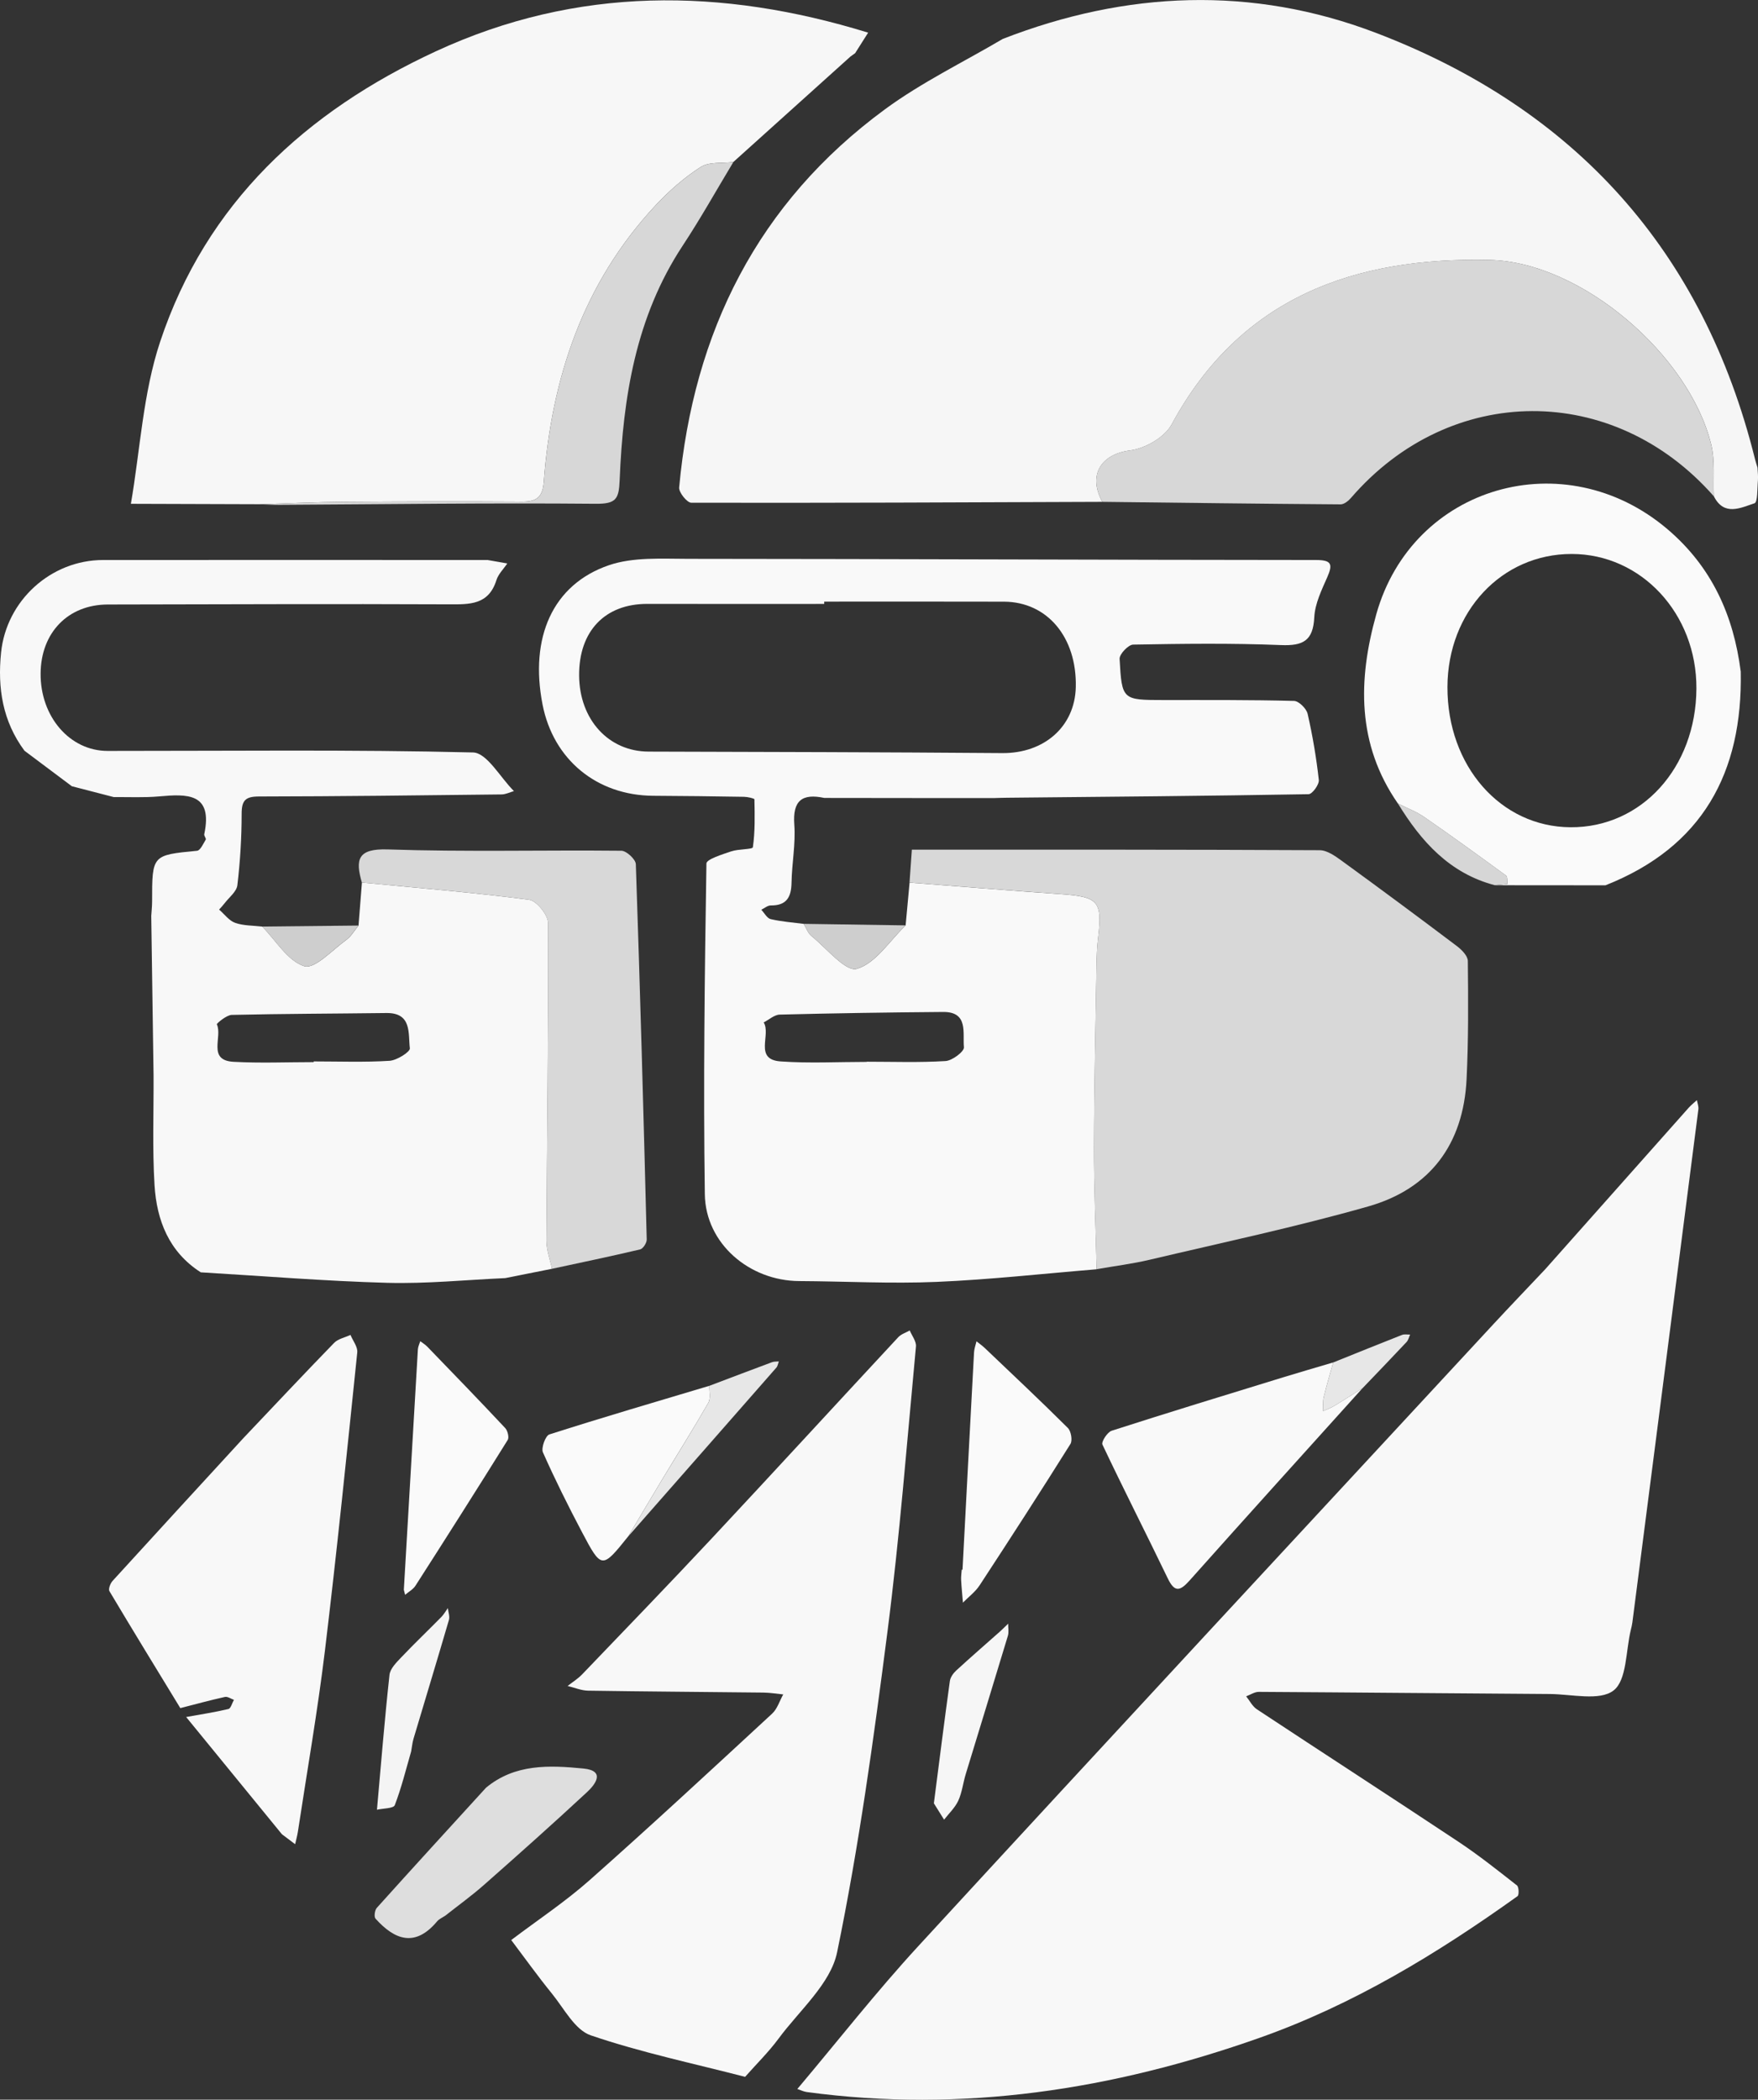 <?xml version="1.0" encoding="UTF-8"?><svg id="Layer_1" xmlns="http://www.w3.org/2000/svg" viewBox="0 0 599.99 716.28"><rect x="0" y="0" width="599.99" height="716.28" fill="#333333" stroke="none"/><defs><style>.cls-1{fill:#f6f6f6;}.cls-1,.cls-2,.cls-3,.cls-4,.cls-5,.cls-6,.cls-7,.cls-8,.cls-9,.cls-10,.cls-11,.cls-12{stroke-width:0px;}.cls-2{fill:#f8f8f8;}.cls-3{fill:#d6d6d6;}.cls-4{fill:#d7d7d7;}.cls-5{fill:#f7f7f7;}.cls-6{fill:#f9f9f9;}.cls-7{fill:#f4f4f4;}.cls-8{fill:#cecece;}.cls-9{fill:#e7e7e7;}.cls-10{fill:#dedede;}.cls-11{fill:#fafafa;}.cls-12{fill:#d8d8d8;}</style></defs><path class="cls-1" d="M376.21,171.2c-46.76.18-93.52.4-140.28.3-1.45,0-4.29-3.53-4.14-5.2,4.88-53.03,26.81-97.11,70.21-128.99,12.53-9.21,26.77-16.09,40.23-24.03,42.19-16.4,85.13-18.18,127.34-2.08,67.91,25.91,111.74,74.33,129.41,145.48.24.96.56,1.9.84,2.85.06,1.47.27,2.96.14,4.42-.25,2.7-.04,7.37-1.17,7.74-4.71,1.54-10.36,4.52-13.86-2.37-.26-5.93.45-12.1-.94-17.76-7.45-30.37-44.17-62.13-75.46-62.87-45.88-1.08-85.09,12.48-108.65,56.1-2.35,4.36-9.04,8.22-14.15,8.86-9.9,1.25-14.56,8.34-9.51,17.56Z"/><path class="cls-2" d="M272.13,712.62c13.74-16.29,26.9-33.1,41.32-48.77,65.18-70.85,130.7-141.37,196.12-212,5.87-6.33,11.85-12.56,17.78-18.84,16.32-18.37,32.64-36.75,48.98-55.11.85-.95,1.87-1.74,2.81-2.61.18,1.05.63,2.13.5,3.14-7.48,58.36-15,116.72-22.53,175.08-.11.82-.31,1.63-.51,2.44-1.76,7.17-1.33,17.18-5.9,20.73-4.74,3.68-14.34,1.25-21.81,1.21-33.1-.21-66.2-.54-99.3-.73-1.42,0-2.86.99-4.28,1.52,1.19,1.49,2.11,3.4,3.63,4.41,22.9,15.12,45.94,30.02,68.81,45.2,6.92,4.59,13.44,9.78,19.98,14.91.66.52.75,3.25.18,3.66-27.4,19.6-55.98,36.99-88.01,48.31-50.19,17.74-101.45,25.68-154.57,18.5-1.09-.15-2.12-.68-3.18-1.03Z"/><path class="cls-5" d="M290.23,19.31c-13.32,11.99-26.64,23.98-39.95,35.96-3.77.49-8.27-.15-11.16,1.71-5.66,3.63-10.88,8.23-15.48,13.17-24.67,26.5-35.4,58.81-38.05,94.22-.39,5.27-2.48,6.78-7.41,6.75-20.28-.13-40.56-.08-60.84.07-9.62.07-19.23.54-28.85.82-14.61-.05-29.22-.1-43.82-.14,3.18-18.47,4.13-37.69,9.98-55.28,15.72-47.29,49.8-78.61,94.13-99.1,48.13-22.25,97.59-21.74,147.51-6.35-1.48,2.34-2.97,4.67-4.45,7.01-.54.39-1.08.77-1.62,1.16Z"/><path class="cls-2" d="M24.54,268.23c-5.39-4.04-10.79-8.08-16.18-12.12C.9,246.07-.89,234.71.37,222.57c1.82-17.66,16.93-31.51,34.8-31.53,43.75-.05,87.51,0,131.26,0,2.23.39,4.46.79,6.7,1.18-1.26,1.88-3.05,3.6-3.7,5.67-2.68,8.53-9.14,8.3-16.35,8.27-38.76-.18-77.52,0-116.28.06-13.56.02-22.84,9.56-22.94,23.54-.11,14.69,9.92,26.4,22.85,26.41,41.58.02,83.17-.5,124.73.52,4.76.12,9.31,8.58,13.96,13.18-1.4.4-2.79,1.12-4.19,1.14-27.61.32-55.22.66-82.82.7-4.59,0-5.92,1.3-5.92,5.88,0,8.14-.5,16.31-1.46,24.38-.26,2.22-2.86,4.18-4.42,6.24-.55.73-1.21,1.39-1.81,2.08,1.81,1.56,3.38,3.79,5.48,4.53,2.87,1.01,6.14.9,9.24,1.27,4.7,4.78,8.71,11.75,14.35,13.52,3.52,1.1,9.59-5.54,14.33-8.97,1.69-1.22,2.8-3.24,4.18-4.89l1.16-14.69c19.03,1.85,38.1,3.41,57.05,5.87,2.57.33,6.49,5.2,6.5,7.98.13,36.11-.39,72.22-.56,108.32-.02,3.2,1.22,6.4,1.88,9.6-5.31,1.06-10.63,2.12-15.94,3.18-13.42.6-26.87,1.97-40.26,1.61-21.24-.58-42.45-2.33-63.67-3.58-10.84-6.94-15.04-17.71-15.78-29.73-.76-12.41-.27-24.9-.33-37.35-.26-18.16-.53-36.33-.79-54.49.1-1.65.29-3.29.29-4.94,0-15.89,0-15.81,15.35-17.3,1.12-.11,2.12-2.41,2.96-3.81.22-.37-.63-1.27-.51-1.83,3.01-14.16-5.84-13.76-15.48-12.9-5.1.45-10.26.18-15.4.23-4.75-1.23-9.51-2.46-14.26-3.69ZM107.07,362.33v-.24c8.63,0,17.28.33,25.88-.21,2.52-.16,7.08-3.07,6.93-4.26-.61-5,.78-12.15-8.01-12.04-17.59.22-35.19.24-52.78.64-1.8.04-5.21,2.96-5.09,3.21,2.03,4.24-3.35,12.29,5.69,12.79,9.1.5,18.25.11,27.38.11Z"/><path class="cls-2" d="M174.48,661.82c8.94-6.77,18.36-13,26.73-20.41,21.04-18.63,41.66-37.75,62.31-56.82,1.77-1.64,2.55-4.35,3.79-6.56-2.24-.22-4.48-.6-6.72-.63-19.96-.23-39.92-.34-59.88-.65-2.34-.04-4.66-1.05-6.99-1.6,1.66-1.31,3.49-2.44,4.94-3.94,14.86-15.49,29.78-30.92,44.43-46.59,21.25-22.73,42.29-45.67,63.48-68.45.99-1.06,2.6-1.55,3.92-2.3.75,1.82,2.28,3.72,2.12,5.46-3.05,32.44-5.57,64.95-9.72,97.25-4.71,36.62-9.74,73.29-17.19,109.41-2.21,10.74-12.86,19.82-19.96,29.43-3.43,4.64-7.61,8.73-11.44,13.07-17.61-4.56-35.5-8.31-52.68-14.16-5.43-1.85-9.13-9.18-13.29-14.29-4.81-5.91-9.25-12.13-13.85-18.22Z"/><path class="cls-11" d="M477.08,274.09c-14.02-20.2-13.65-42.15-7.36-64.56,12.32-43.88,64.28-58.85,99.39-28.99,15.12,12.86,22.53,29.37,24.99,48.58.68,34.48-13.07,59.81-46.17,72.89-12.61-.01-25.21-.02-37.82-.03,1.46-.15,2.92-.3,4.38-.44-.15-.97.06-2.44-.5-2.85-9.22-6.74-18.47-13.45-27.87-19.94-2.77-1.91-6.02-3.12-9.05-4.65ZM494,234.39c-.06,26.94,18.14,47.67,41.99,47.82,24.25.16,42.85-20.33,42.98-47.33.12-25.51-18.78-45.89-42.57-45.9-23.93-.01-42.34,19.71-42.4,45.41Z"/><path class="cls-2" d="M82.74,490.94c10.4-10.96,20.75-21.98,31.28-32.82,1.36-1.4,3.71-1.84,5.6-2.73.81,2,2.51,4.08,2.31,5.97-3.51,33.98-6.95,67.96-11.05,101.87-2.5,20.63-6.1,41.13-9.22,61.68-.22,1.42-.62,2.81-.93,4.22-1.51-1.14-3.01-2.27-4.52-3.41-10.89-13.33-21.79-26.65-32.68-39.98,4.82-.87,9.66-1.6,14.42-2.73.83-.2,1.27-2.05,1.89-3.13-1.03-.36-2.17-1.19-3.07-.99-5.11,1.13-10.16,2.51-15.23,3.81-8.1-13.28-16.23-26.53-24.19-39.89-.43-.72.3-2.66,1.07-3.5,14.73-16.17,29.54-32.26,44.33-48.37Z"/><path class="cls-10" d="M165.82,609.9c9.88-8.25,21.69-7.73,33.29-6.59,7.62.75,4.09,5.4,1.26,8.03-11.56,10.74-23.35,21.23-35.19,31.67-4.21,3.71-8.79,7.01-13.2,10.49-.95.65-2.11,1.12-2.82,1.97-7.44,8.88-14.4,6.39-21-.95-.57-.63-.26-2.9.44-3.68,12.33-13.71,24.79-27.31,37.22-40.93Z"/><path class="cls-7" d="M128.65,617.37c1.37-15.34,2.61-30.7,4.28-46.01.23-2.13,2.37-4.24,4.02-5.98,4.46-4.7,9.16-9.17,13.7-13.79.86-.88,1.47-2,2.2-3.01.14,1.36.72,2.85.36,4.06-3.95,13.51-8.05,26.98-12.07,40.47-.42,1.41-.55,2.91-.82,4.38-1.78,6.14-3.3,12.39-5.59,18.33-.44,1.13-3.98,1.07-6.09,1.55Z"/><path class="cls-6" d="M374.26,433c-18.19,1.49-36.37,3.53-54.59,4.3-15.61.66-31.29-.2-46.93-.28-16.96-.09-31.95-12.77-32.19-29.62-.54-37.6-.05-75.23.55-112.83.02-1.45,5.4-3.09,8.46-4.14,2.44-.84,7.28-.63,7.39-1.41.77-5.37.64-10.87.53-16.33,0-.33-2.33-.85-3.58-.87-10.32-.18-20.64-.29-30.96-.35-19.27-.12-34.12-12.34-37.78-31.16-4.44-22.81,3.43-40.91,22.65-47.49,8.3-2.84,18-2.19,27.06-2.18,71.42.04,142.83.36,214.25.4,5.28,0,5.84,1.36,3.88,5.83-1.93,4.39-4.21,9.04-4.44,13.68-.4,8.05-3.82,9.82-11.4,9.51-16.79-.68-33.62-.46-50.43-.16-1.65.03-4.71,3.26-4.62,4.87.78,14.06.95,14.03,15.11,14.04,14.81,0,29.63-.08,44.43.3,1.64.04,4.22,2.61,4.63,4.4,1.7,7.43,2.98,14.99,3.82,22.57.17,1.54-2.22,4.83-3.48,4.85-34.28.6-68.57.88-102.86,1.21-1.5.01-2.99.07-4.49.11-7.67,0-15.34,0-23.01,0-11.64-.01-23.28-.03-34.92-.04-7.55-1.6-10.86.83-10.25,9.11.48,6.55-.83,13.22-.95,19.84-.09,4.93-1.72,7.78-7.08,7.72-1.07-.01-2.16.95-3.24,1.47,1.06,1.11,1.96,2.91,3.21,3.2,3.68.86,7.51,1.13,11.27,1.62.86,1.4,1.43,3.16,2.63,4.13,5.15,4.17,11.69,12.3,15.49,11.21,6.44-1.85,11.2-9.57,16.66-14.82.45-4.87.9-9.73,1.35-14.6,17.18,1.32,34.35,2.74,51.54,3.93,12.95.89,14.32,2.41,12.79,15.06-.38,3.12-.48,6.29-.53,9.44-.34,20.58-.82,41.16-.86,61.75-.03,13.92.59,27.83.91,41.75ZM281.3,205.24c0,.26,0,.52,0,.78-20.12,0-40.24.03-60.37-.01-14.46-.03-23.39,9.3-23.28,24.46.11,15.04,10.07,25.89,23.7,25.93,40.24.12,80.49.19,120.73.51,14.25.11,24.77-9.01,25.08-22.52.39-16.98-9.73-29.08-24.5-29.13-20.45-.06-40.9-.02-61.35-.02ZM295.82,362.23v-.04c8.97,0,17.96.33,26.9-.23,2.3-.14,6.41-3.28,6.26-4.7-.48-4.75,1.64-12.11-7.06-12.04-18.61.14-37.21.43-55.81.9-1.84.05-3.65,1.74-5.47,2.67,2.6,4.19-3.45,12.65,5.78,13.3,9.75.69,19.6.16,29.4.16Z"/><path class="cls-12" d="M374.26,433c-.33-13.92-.94-27.83-.91-41.75.04-20.58.53-41.16.86-61.75.05-3.15.15-6.32.53-9.44,1.54-12.65.17-14.17-12.79-15.06-17.19-1.19-34.36-2.61-51.54-3.93.27-3.74.54-7.48.8-11.22,46.4,0,92.79-.05,139.19.19,2.66.01,5.55,2.18,7.93,3.9,13.04,9.48,26,19.08,38.87,28.79,1.65,1.24,3.74,3.35,3.76,5.08.14,13.46.23,26.95-.43,40.39-1.09,21.97-12.28,37.32-33.63,43.38-24.57,6.98-49.62,12.29-74.5,18.16-5.97,1.41-12.09,2.17-18.14,3.23Z"/><path class="cls-4" d="M376.21,171.2c-5.04-9.22-.39-16.31,9.51-17.56,5.11-.64,11.79-4.5,14.15-8.86,23.56-43.62,62.76-57.19,108.65-56.1,31.29.74,68,32.51,75.46,62.87,1.39,5.66.68,11.83.94,17.76-34.28-38.98-89.96-38.71-123.84.55-.88,1.02-2.36,2.21-3.55,2.2-27.11-.19-54.21-.54-81.32-.86Z"/><path class="cls-12" d="M188.37,432.83c-.66-3.2-1.89-6.41-1.88-9.6.17-36.11.69-72.22.56-108.32-.01-2.78-3.93-7.65-6.5-7.98-18.95-2.47-38.02-4.03-57.05-5.87-2.26-7.82-1.49-11.63,8.82-11.29,26.56.89,53.17.18,79.76.45,1.72.02,4.86,2.92,4.92,4.56,1.47,42.68,2.64,85.37,3.72,128.06.03,1.15-1.25,3.14-2.25,3.38-10,2.37-20.06,4.45-30.1,6.62Z"/><path class="cls-6" d="M465.01,473.56c-19.68,21.84-39.42,43.62-58.98,65.57-3.26,3.65-5.11,4.25-7.49-.7-7.35-15.25-15.05-30.33-22.29-45.63-.44-.93,1.67-4.24,3.15-4.72,19.43-6.25,38.95-12.2,58.46-18.2,5.7-1.75,11.43-3.4,17.15-5.1-1.1,3.96-2.29,7.89-3.24,11.88-.36,1.5-.15,3.14-.2,4.71,1.3-.6,2.67-1.08,3.88-1.82,3.22-1.94,6.37-3.99,9.56-6Z"/><path class="cls-4" d="M88.5,172.02c9.62-.29,19.23-.75,28.85-.82,20.28-.16,40.56-.2,60.84-.07,4.93.03,7.01-1.48,7.41-6.75,2.65-35.42,13.37-67.72,38.05-94.22,4.6-4.94,9.82-9.54,15.48-13.17,2.9-1.86,7.39-1.22,11.16-1.71-5.74,9.51-11.16,19.23-17.28,28.5-16.03,24.29-20.37,51.72-21.52,79.89-.26,6.45-1.08,8.26-8.18,8.19-35.94-.33-71.88.17-107.82.36-2.33.01-4.65-.12-6.98-.19Z"/><path class="cls-11" d="M214.47,524.03c-9.02,11.24-9.15,11.31-15.83-1.34-4.72-8.94-9.24-18-13.34-27.23-.67-1.5.87-5.69,2.19-6.12,18.12-5.79,36.38-11.14,54.61-16.59-.09,1.96.5,4.31-.37,5.82-5.12,8.92-10.61,17.62-15.92,26.43-3.82,6.32-7.56,12.69-11.34,19.03Z"/><path class="cls-11" d="M328.5,535.49c1.3-24.71,2.59-49.43,3.93-74.14.07-1.27.55-2.52.84-3.78.97.78,1.99,1.49,2.89,2.35,9.47,9.02,19.01,17.98,28.28,27.2,1.1,1.09,1.65,4.25.89,5.47-10.14,16.18-20.51,32.22-30.98,48.2-1.48,2.26-3.79,3.97-5.71,5.93-.21-2.58-.48-5.17-.62-7.76-.06-1.15.13-2.32.21-3.48.1,0,.19,0,.29.01Z"/><path class="cls-11" d="M137.83,542.28c1.7-29.24,3.23-55.6,4.79-81.96.06-.94.53-1.86.81-2.79.83.64,1.75,1.18,2.46,1.93,8.89,9.19,17.79,18.37,26.53,27.7.84.89,1.4,3.18.86,4.06-10.37,16.65-20.89,33.21-31.48,49.72-.81,1.27-2.35,2.08-3.54,3.11-.39-1.53-.77-3.06-.44-1.75Z"/><path class="cls-1" d="M318.72,615.19c1.94-15.05,3.62-28.4,5.46-41.72.18-1.28,1.15-2.66,2.14-3.57,4.93-4.53,9.99-8.91,15-13.36.95-.85,1.84-1.77,2.76-2.65-.02,1.39.29,2.87-.1,4.15-4.74,15.73-9.59,31.42-14.37,47.13-.92,3.02-1.26,6.26-2.55,9.09-1.1,2.4-3.19,4.35-4.85,6.5-1.37-2.19-2.74-4.37-3.48-5.57Z"/><path class="cls-9" d="M214.48,524.03c3.78-6.34,7.52-12.71,11.34-19.03,5.32-8.81,10.8-17.51,15.92-26.43.87-1.51.28-3.86.37-5.82,7.13-2.7,14.25-5.41,21.39-8.06.71-.26,1.54-.18,2.31-.26-.27.71-.37,1.57-.84,2.11-16.81,19.19-33.65,38.34-50.49,57.5Z"/><path class="cls-8" d="M122.34,315.74c-1.38,1.65-2.49,3.67-4.18,4.89-4.73,3.43-10.81,10.07-14.33,8.97-5.64-1.77-9.65-8.75-14.35-13.52,10.95-.11,21.9-.23,32.85-.34Z"/><path class="cls-9" d="M465.01,473.56c-3.18,2.01-6.34,4.06-9.56,6-1.22.73-2.58,1.22-3.88,1.82.05-1.57-.16-3.21.2-4.71.95-3.99,2.14-7.92,3.24-11.88,7.82-3.15,15.64-6.32,23.49-9.4.81-.32,1.84-.09,2.77-.12-.4.85-.6,1.88-1.21,2.53-4.97,5.3-10.02,10.53-15.04,15.77Z"/><path class="cls-3" d="M477.08,274.09c3.03,1.53,6.28,2.74,9.05,4.65,9.4,6.49,18.65,13.2,27.87,19.94.56.41.35,1.88.5,2.85-1.46.15-2.92.3-4.38.44-15.42-4.07-25.11-14.93-33.03-27.88Z"/><path class="cls-8" d="M274.29,315.16c11.59.17,23.19.35,34.78.52-5.46,5.25-10.22,12.97-16.66,14.82-3.8,1.09-10.34-7.04-15.49-11.21-1.2-.98-1.77-2.73-2.63-4.13Z"/></svg>